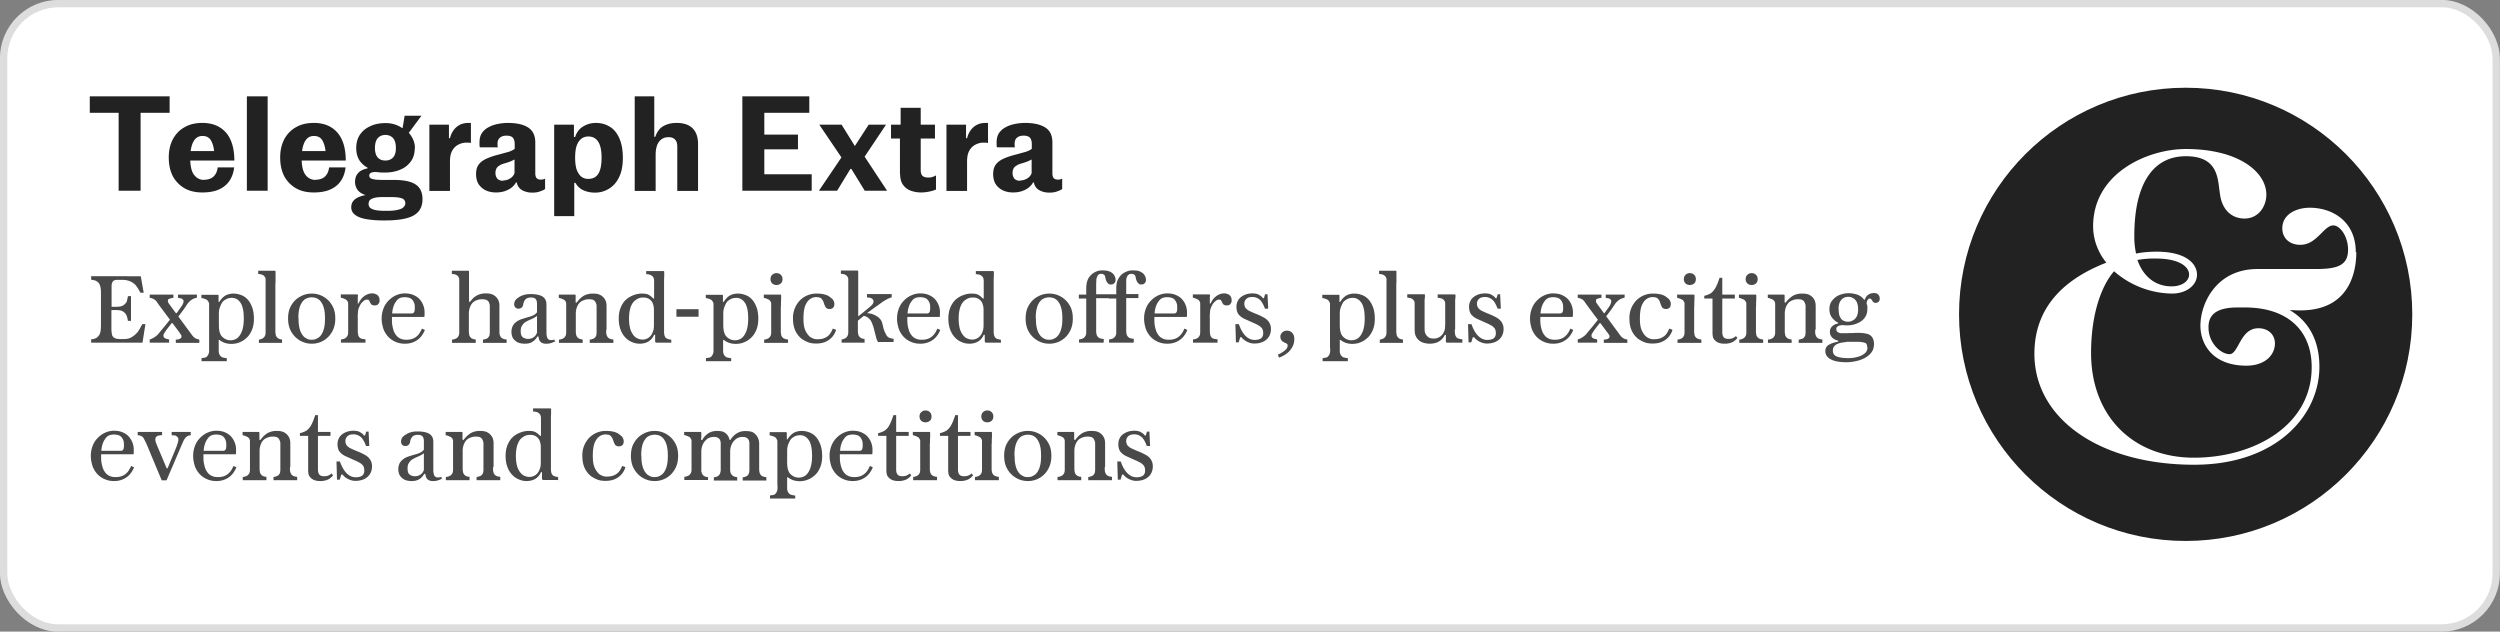 <svg xmlns="http://www.w3.org/2000/svg" id="Layer_2" data-name="Layer 2" viewBox="0 0 145.62 36.79"><rect x="0" y="0" width="145.62" height="36.79" fill="#808080" stroke="none"/><defs><clipPath id="clippath"><path fill="none" stroke-width="0" d="M114.11 5.11h26.4v26.4h-26.4z"/></clipPath><style>.cls-3,.cls-5{stroke-width:0}.cls-3{fill:#222}.cls-5{fill:#fff}</style></defs><g id="Layer_1-2" data-name="Layer 1"><rect width="145.19" height="36.37" x=".21" y=".21" class="cls-5" rx="3.19" ry="3.19"/><rect width="145.19" height="36.37" x=".21" y=".21" fill="none" stroke="#ddd" stroke-width=".43" rx="3.19" ry="3.19"/><path d="M8.19 6.57v4.54H6.91V6.57H5.23v-.96h4.65v.96H8.19zm3.68 3.9c.24 0 .43-.06.56-.18.14-.13.22-.3.25-.54h.96c-.04.33-.14.6-.3.82-.15.21-.36.37-.62.48-.26.11-.57.16-.94.16-.4 0-.75-.08-1.04-.25-.29-.17-.52-.41-.68-.71-.15-.3-.23-.66-.23-1.07s.08-.77.24-1.07c.16-.3.39-.54.68-.7.29-.17.64-.25 1.04-.25.59 0 1.04.19 1.37.56.32.37.49.91.49 1.63h-3.13V8.8h2.16l-.2.22c0-.33-.06-.59-.17-.8-.1-.2-.27-.3-.51-.3s-.42.11-.54.34c-.12.23-.18.55-.18.96 0 .43.07.76.22.96.15.2.35.3.6.3zm2.51.64v-5.5h1.21v5.5h-1.21zm3.98-.64c.24 0 .43-.06.56-.18.14-.13.22-.3.25-.54h.96c-.04.33-.14.6-.3.82-.15.21-.36.37-.62.48-.26.11-.57.16-.94.16-.4 0-.75-.08-1.04-.25-.29-.17-.52-.41-.68-.71-.15-.3-.23-.66-.23-1.07s.08-.77.24-1.07c.16-.3.39-.54.68-.7.29-.17.64-.25 1.04-.25.59 0 1.04.19 1.37.56.32.37.49.91.49 1.63h-3.13V8.8h2.16l-.2.22c0-.33-.06-.59-.17-.8-.1-.2-.27-.3-.51-.3s-.42.11-.54.34c-.12.23-.18.55-.18.96 0 .43.07.76.22.96.15.2.35.3.6.3zm4.92-3.01h.17l.12-.72h.98l-.8 1.08-.46-.36zm-1.14 4.01c-.4 0-.7-.04-.91-.13-.21-.08-.35-.19-.43-.32a.813.813 0 0 1-.12-.42c0-.17.04-.32.11-.43.08-.11.17-.2.28-.25.12-.06.23-.09.34-.11v-.17l1.06.22-.06.19c-.11 0-.21 0-.31-.01s-.18-.02-.25-.02c-.1 0-.19.02-.25.05-.06.03-.09.08-.09.17 0 .05.02.09.06.13.04.03.12.06.23.08.12.02.29.03.53.03h.62c.57 0 .99.09 1.25.26.27.17.41.46.41.86 0 .28-.07.51-.21.69-.14.18-.36.32-.68.41-.32.09-.75.14-1.28.14h-.13c-.38 0-.71-.03-.99-.08s-.49-.13-.64-.25a.519.519 0 0 1-.22-.44c0-.16.05-.29.14-.39.09-.1.21-.17.34-.22.14-.05.27-.09.4-.1s.91.12.91.12c-.15 0-.29.01-.41.04-.12.02-.21.07-.28.12-.06.06-.09.14-.09.24 0 .14.07.24.22.3.15.07.4.1.75.1h.12c.26 0 .46-.02.61-.06.15-.03.27-.08.33-.15.07-.07.11-.14.11-.23 0-.14-.07-.24-.21-.29-.14-.05-.34-.07-.62-.07h-.63zm.31-2.12c.18 0 .33-.06.44-.17.11-.12.17-.3.17-.56 0-.27-.06-.46-.17-.58-.11-.12-.26-.18-.44-.18s-.33.06-.44.18c-.11.12-.17.31-.17.58 0 .26.06.44.17.56.11.12.26.17.44.17zm1.71-.73c0 .3-.07.56-.22.77-.15.21-.35.38-.62.49-.26.11-.55.17-.88.17-.11 0-.22 0-.33-.02-.11-.02-.21-.04-.31-.07l-.14-.09c-.27-.08-.48-.23-.66-.44-.17-.22-.25-.49-.25-.8s.07-.57.22-.79c.15-.22.35-.38.62-.5.26-.12.55-.17.88-.17.23 0 .44.04.64.12.2.08.35.18.46.32l.18.06c.12.12.22.26.3.43.08.16.12.34.12.54zm.85 2.49V7.26h1.14v.79h.06c.07-.28.2-.49.38-.65.19-.16.42-.24.69-.24h.15v1.17s-.07-.02-.12-.02h-.17c-.15 0-.3.04-.45.12-.14.07-.26.19-.35.35-.09.16-.13.37-.13.63v1.71H25zm4.3-.6c.15 0 .28-.04.41-.12a.6.6 0 0 0 .25-.3v-.8s-.13.07-.23.11c-.1.04-.22.08-.36.12-.11.03-.21.07-.28.12-.08.04-.14.1-.18.17a.54.54 0 0 0-.06.27c0 .14.04.24.11.33.08.08.19.12.35.12zM29 8.58h-1.05s-.02-.08-.02-.14v-.15c0-.22.05-.4.14-.54.1-.14.23-.26.39-.34.16-.09.34-.15.54-.19.19-.04.39-.06.58-.06.52 0 .91.09 1.19.27.27.18.41.47.41.87v1.8c0 .13.03.22.08.28.05.05.13.08.22.08.06 0 .11 0 .15-.01.04-.01.08-.03.12-.04v.6c-.06.05-.16.09-.3.14-.13.05-.28.07-.45.07-.19 0-.37-.04-.52-.11a.628.628 0 0 1-.32-.3c-.01-.03-.03-.06-.04-.09 0-.03-.01-.06-.02-.09h-.05c-.04.09-.12.18-.22.27-.1.09-.23.16-.39.22s-.34.09-.55.09-.42-.04-.59-.12c-.17-.08-.31-.2-.42-.36-.1-.16-.15-.35-.15-.59s.05-.41.15-.55c.1-.14.25-.25.44-.34.19-.09.43-.17.7-.24.27-.07.47-.13.62-.17.15-.05.26-.11.34-.17v-.28c0-.17-.04-.29-.11-.37-.07-.08-.2-.12-.37-.12-.16 0-.29.04-.38.12-.09.07-.14.19-.14.35v.11c0 .03.01.06.02.1zm4.46 4.01h-1.18V7.26h1.15v.72h.07c.09-.28.25-.49.48-.62.23-.14.47-.2.74-.2.28 0 .55.07.78.21.24.14.42.35.56.65.14.3.22.69.22 1.17s-.08.87-.24 1.17a1.52 1.52 0 0 1-1.38.86 1.7 1.7 0 0 1-.69-.14c-.2-.1-.35-.24-.45-.43h-.07v1.95zm.04-3.41c0 .28.03.52.09.7.07.18.16.32.27.41.12.09.25.13.4.13.27 0 .47-.1.59-.3.13-.2.19-.52.19-.94s-.07-.74-.2-.93c-.13-.2-.32-.3-.57-.3-.24 0-.43.1-.57.31-.14.21-.2.51-.2.92zm3.47 1.93v-5.5h1.14v2.36h.06c.1-.3.26-.51.48-.63.22-.12.47-.18.75-.18.29 0 .53.05.72.15.18.1.32.24.41.43.09.18.13.41.13.67v2.71h-1.21V8.54c0-.18-.04-.32-.13-.41-.08-.09-.21-.14-.38-.14-.24 0-.42.09-.55.26-.13.17-.2.43-.2.77v2.1h-1.21zm9.51-3.27v.86h-1.96v1.45h2.76v.96h-4.04v-5.5h3.9v.96h-2.62v1.27h1.96zm3.89 3.27-.78-1.27h-.14l-.35-.54-1.38-2.04h1.3l.77 1.24h.14l.29.41 1.45 2.2h-1.3zm1.24-3.85-1.29 1.93-.42.05-1.14 1.87H47.7l1.48-2.19.41-.1 1.01-1.56h1.01zm2.85.81H51.9v-.81h2.56v.81zm-2.04 2.05V7.53l.04-.14V6.28h1.17v3.64c0 .15.04.26.11.33.08.06.18.09.32.09.08 0 .16 0 .24-.03.08-.02.15-.06.22-.09v.82c-.12.05-.25.09-.4.12-.14.03-.3.05-.47.05-.23 0-.43-.04-.62-.11a.946.946 0 0 1-.44-.35c-.11-.16-.16-.37-.16-.63zm2.71.99V7.26h1.14v.79h.06c.07-.28.2-.49.38-.65.19-.16.42-.24.69-.24h.15v1.17s-.07-.02-.12-.02h-.17c-.15 0-.3.04-.45.12-.14.07-.26.19-.35.35-.09.16-.13.37-.13.63v1.71h-1.21zm4.3-.6c.15 0 .28-.04.41-.12a.6.6 0 0 0 .25-.3v-.8s-.13.07-.23.11c-.1.04-.22.08-.36.12-.11.03-.21.07-.28.12-.08.04-.14.1-.18.17a.54.54 0 0 0-.06.27c0 .14.04.24.11.33.08.08.19.12.35.12zm-.31-1.93h-1.05s-.02-.08-.02-.14v-.15c0-.22.05-.4.14-.54.1-.14.23-.26.39-.34.16-.09.34-.15.54-.19.19-.04.39-.06.58-.06.52 0 .91.09 1.19.27.28.18.41.47.41.87v1.8c0 .13.03.22.08.28.05.05.13.08.22.08.06 0 .11 0 .15-.01.04-.01.08-.03.12-.04v.6c-.06.05-.16.09-.3.14-.13.05-.28.07-.45.07-.19 0-.37-.04-.52-.11a.628.628 0 0 1-.32-.3c-.01-.03-.03-.06-.04-.09 0-.03-.01-.06-.02-.09h-.05c-.04.09-.12.18-.22.27-.1.09-.23.16-.39.22s-.34.09-.55.09-.42-.04-.59-.12c-.17-.08-.31-.2-.42-.36-.1-.16-.15-.35-.15-.59s.05-.41.15-.55c.1-.14.25-.25.44-.34.19-.09.43-.17.7-.24.27-.07.47-.13.62-.17.15-.05.26-.11.34-.17v-.28c0-.17-.04-.29-.11-.37-.07-.08-.2-.12-.37-.12-.16 0-.29.04-.38.12-.09.07-.14.19-.14.35v.11c0 .03.01.06.02.1z" class="cls-3"/><path fill="#494949" stroke-width="0" d="m8.47 18.88-.17 1.08H5.31v-.2s.08 0 .12-.01c.04 0 .07-.02.09-.03a.36.36 0 0 0 .15-.08.87.87 0 0 0 .12-.14c.03-.07.06-.15.07-.23.01-.08.02-.21.02-.38v-1.73c0-.17 0-.3-.02-.38a.615.615 0 0 0-.07-.23.333.333 0 0 0-.12-.14.53.53 0 0 0-.15-.08c-.03 0-.06-.01-.09-.02-.03 0-.07-.01-.12-.02v-.2H8.2l.17.96h-.19l-.13-.23c-.04-.06-.08-.12-.12-.17a.463.463 0 0 0-.16-.15.565.565 0 0 0-.14-.09c-.06-.03-.14-.06-.23-.08-.08-.02-.18-.03-.29-.03h-.27c-.05 0-.1 0-.15.02a.2.2 0 0 0-.12.08c-.02.03-.04.06-.05.09 0 .03-.01.06-.02.11v1.27h.25c.13 0 .23-.01.31-.03.08-.03.15-.06.2-.12.08-.07.13-.14.14-.22.02-.08.04-.16.05-.25h.18v1.44h-.18c-.01-.09-.03-.18-.06-.26a.46.46 0 0 0-.15-.23.49.49 0 0 0-.2-.11c-.08-.02-.18-.03-.3-.03h-.25v1.04c0 .09 0 .17.01.24s.02.13.03.18c.02.05.04.09.08.12.04.04.1.07.17.09.08.01.17.02.27.02h.1c.14 0 .25-.01.33-.03.09-.03.16-.06.22-.1.06-.04.12-.08.17-.13.08-.07.15-.14.19-.21.05-.07.09-.14.12-.2.04-.07.07-.13.11-.2h.18zm1.98.48L9.36 17.9c-.08-.11-.15-.2-.2-.28a.527.527 0 0 0-.28-.23c-.05-.02-.1-.04-.16-.04v-.19h1.38v.19s-.08 0-.11.02c-.03 0-.06 0-.09.02-.03.01-.06.03-.09.04-.02.01-.03.04-.03.09s0 .08.03.12c.02.03.05.08.09.13l1.05 1.43c.08.11.16.21.22.3.06.08.12.14.17.18.03.02.07.04.12.06.06.02.11.03.15.04v.19h-1.37v-.19s.08 0 .11-.01c.03 0 .06-.01.09-.02s.06-.03.09-.05c.03-.03.04-.06.04-.09 0-.04 0-.08-.03-.11-.02-.03-.05-.08-.09-.13zm-.52-.8.2.26H10l-.28.36c-.08.11-.13.19-.16.24-.03.05-.04.09-.04.13s.01.07.03.1c.03.03.05.05.08.06.04.01.07.03.1.04.03 0 .07.01.12.02v.19H8.72v-.19c.05-.01.1-.03.14-.05.04-.02.08-.04.11-.06.11-.07.2-.14.27-.23s.17-.21.29-.35l.42-.52zm.44-.09-.2-.23h.12l.2-.28c.08-.11.13-.19.16-.25s.04-.11.04-.15c0-.05 0-.08-.03-.1-.01-.02-.04-.04-.07-.06-.03-.01-.06-.03-.09-.03s-.08-.01-.13-.02v-.19h1.1v.18c-.05.01-.1.03-.15.04a.862.862 0 0 0-.3.2c-.05.05-.1.11-.15.19-.05.07-.11.17-.19.28l-.31.41zm3.83.09c0-.3-.03-.54-.09-.71a.79.79 0 0 0-.25-.38.55.55 0 0 0-.35-.12c-.11 0-.2.02-.28.05-.07.03-.15.08-.22.14-.06.05-.11.14-.17.28-.06.13-.09.27-.09.44v.64c0 .17.01.31.04.42.03.11.07.2.13.27.07.07.14.13.23.17.09.04.18.06.27.06.17 0 .31-.05.43-.15.11-.1.2-.25.26-.43.06-.19.09-.41.09-.66zm-2.02 1.72v-2.52c0-.07 0-.11-.02-.14-.01-.03-.03-.06-.05-.09a.234.234 0 0 0-.07-.07.975.975 0 0 0-.14-.06c-.05-.02-.11-.03-.17-.04v-.19h.96s.04.01.04.04v.38h.04c.1-.16.21-.28.35-.37.14-.08.3-.12.49-.12.14 0 .28.03.42.08.14.05.27.13.38.25.11.11.2.27.27.45s.11.41.11.69c0 .25-.04.47-.12.66-.08.18-.18.34-.31.45a1.257 1.257 0 0 1-.9.35c-.13 0-.25-.02-.37-.06-.12-.04-.22-.1-.31-.17h-.04v.65s0 .09.02.13c.01.06.04.1.07.14s.07.07.13.1c.02 0 .06.01.1.02.04.01.09.02.15.02v.18h-1.47v-.18s.08-.01.12-.02c.05 0 .08-.01.11-.02.06-.03.1-.06.12-.1a.458.458 0 0 0 .09-.27v-.16zm3.86-3.78v2.86s.01.09.02.13c.01.06.03.1.06.14a.4.4 0 0 0 .12.1c.02 0 .05.02.08.03.04 0 .07.01.11.02v.19h-1.35v-.19s.07 0 .1-.02c.03-.01.06-.02.08-.03.06-.03.1-.06.13-.1.03-.04.05-.08.07-.14 0-.04.01-.08.01-.13v-3.02c0-.06 0-.11-.01-.14-.01-.03-.03-.06-.05-.09a.234.234 0 0 0-.07-.07c-.04-.03-.08-.04-.13-.06a.88.88 0 0 0-.17-.02v-.19h.97s.04.01.04.04v.68zm.74 2.05c0-.3.06-.56.19-.77.13-.22.3-.39.51-.5.21-.12.44-.18.68-.18a1.357 1.357 0 0 1 1.18.68c.13.21.19.47.19.77s-.06.56-.19.78a1.33 1.33 0 0 1-1.18.69c-.25 0-.47-.06-.68-.18-.21-.12-.38-.29-.51-.51-.13-.22-.19-.48-.19-.78zm.61 0c0 .19.01.36.04.5s.07.27.13.37c.06.1.12.18.2.24.06.04.12.07.18.1a.78.78 0 0 0 .43 0c.07-.03.13-.06.19-.1.08-.06.15-.14.2-.24.06-.1.1-.23.13-.37.03-.15.04-.32.04-.5s-.01-.36-.04-.5-.07-.27-.13-.37a.677.677 0 0 0-.2-.24c-.06-.04-.12-.08-.19-.09a.761.761 0 0 0-.62.09.8.8 0 0 0-.2.24c-.06.1-.1.22-.13.37-.03.14-.04.31-.04.5zm3.48-.85c.06-.12.11-.21.16-.27.05-.07.11-.12.17-.17.05-.04.12-.08.19-.11.08-.04.18-.06.28-.06.06 0 .12 0 .18.03.06.02.12.05.16.09a.398.398 0 0 1 .1.28c0 .05 0 .1-.03.15-.02.04-.05.08-.09.11-.04.03-.1.04-.17.04-.08 0-.15-.02-.19-.06a.545.545 0 0 1-.1-.17c-.01-.03-.03-.05-.04-.07-.01-.02-.03-.03-.06-.03-.02 0-.04-.01-.07-.01-.06 0-.12.03-.2.1a.67.67 0 0 0-.2.26c-.06.11-.1.23-.11.35 0 .03 0 .08-.01.16s0 .16 0 .23v.8s.01.09.02.13c.01.06.03.11.06.15.03.04.06.07.12.09.03.01.07.02.12.03.05 0 .09.01.13.02v.19h-1.43v-.19s.08 0 .12-.02c.04-.01.07-.02.09-.03.06-.03.1-.06.13-.1.03-.04.05-.08.07-.14 0-.04.01-.08.01-.13v-1.6c0-.06 0-.11-.01-.14-.01-.03-.03-.06-.05-.09a.234.234 0 0 0-.07-.07c-.04-.02-.08-.04-.13-.06a.845.845 0 0 0-.17-.05v-.19h.96s.02 0 .03.01c0 0 .01.02.01.03 0 .04 0 .08-.01.12v.37h.06zm3.89 1.49c-.06.16-.14.3-.25.43-.11.13-.24.22-.39.29-.15.07-.33.11-.53.11a1.328 1.328 0 0 1-.89-.32c-.16-.14-.28-.32-.36-.52-.07-.21-.11-.42-.11-.63s.04-.41.11-.59.17-.33.3-.46c.13-.13.27-.23.43-.3.16-.07.33-.11.5-.11.21 0 .38.03.53.1.15.07.27.15.36.26a1.145 1.145 0 0 1 .27.69v.18c0 .06 0 .11-.02.14H22.7v-.2h1.27c.06 0 .11-.02.14-.06.03-.04.05-.12.05-.23 0-.13 0-.23-.03-.3a.564.564 0 0 0-.11-.2.36.36 0 0 0-.18-.12.892.892 0 0 0-.49-.01c-.07.02-.14.06-.2.12-.04.04-.09.11-.14.19-.05.08-.09.19-.13.34-.03.14-.05.33-.05.57 0 .13 0 .25.02.38.02.12.05.24.09.35.04.11.1.2.17.28.06.07.14.12.23.16.09.04.2.06.33.06.18 0 .32-.03.44-.09a.85.85 0 0 0 .29-.24c.07-.1.13-.21.18-.32l.17.08zm4.33.01v.16s0 .09.02.13c.01.06.03.1.06.14.03.04.07.07.13.1.02 0 .05.02.09.03.04 0 .08.01.12.02v.19h-1.38v-.19s.07 0 .11-.02c.04-.01.07-.02.1-.03.06-.03.09-.06.12-.1.03-.04.05-.08.06-.14 0-.04.01-.08.01-.13v-1.48c0-.07 0-.14-.03-.2a.26.26 0 0 0-.09-.16.309.309 0 0 0-.14-.07.92.92 0 0 0-.19-.02c-.12 0-.23.02-.34.07-.11.04-.2.11-.27.21-.05.07-.09.16-.12.26s-.04.2-.04.3v1.09s.01.09.02.13c.01.06.03.1.06.14a.4.4 0 0 0 .12.1c.02 0 .05.02.09.03.04 0 .07.01.11.02v.19h-1.38v-.19s.08 0 .12-.02c.04-.01.07-.02.09-.03.06-.03.1-.06.13-.1.03-.04.05-.08.07-.14 0-.04.01-.08.01-.13v-3.02c0-.06 0-.11-.01-.14-.01-.03-.03-.06-.05-.09a.234.234 0 0 0-.07-.07c-.04-.03-.08-.04-.13-.06a.88.88 0 0 0-.17-.02v-.19h.96s.04.01.04.04v1.77h.06c.04-.06.09-.11.14-.17.05-.06.11-.11.18-.15.08-.06.18-.1.28-.13.1-.03.21-.04.33-.04.1 0 .2.01.28.03a.677.677 0 0 1 .43.35c.05.1.07.22.07.35v1.37zm3.26.68s-.09.04-.19.08-.21.06-.32.06c-.08 0-.15 0-.19-.02a.334.334 0 0 1-.12-.05.361.361 0 0 1-.11-.13c-.03-.06-.04-.13-.06-.22h-.06s-.06.11-.12.17c-.06.07-.14.13-.24.18-.1.05-.23.07-.38.07s-.3-.03-.41-.08a.78.78 0 0 1-.27-.24.816.816 0 0 1-.04-.65c.03-.09.09-.17.16-.24.1-.09.2-.15.3-.19s.24-.08.4-.13c.12-.03.21-.06.29-.09a.72.72 0 0 0 .18-.1.57.57 0 0 0 .11-.11v-.49c0-.13-.03-.23-.08-.28-.05-.06-.14-.09-.26-.09-.06 0-.11 0-.17.02a.31.31 0 0 0-.13.06c-.03.02-.06.06-.09.11-.03.04-.05.11-.07.19-.01.09-.04.16-.09.2-.04.04-.1.07-.19.07-.07 0-.13-.02-.18-.07a.249.249 0 0 1-.07-.19c0-.05.01-.1.03-.15.02-.06.05-.1.09-.14.05-.05.11-.09.19-.14.08-.05.18-.09.29-.12.11-.03.24-.04.37-.04.19 0 .35.02.49.06.14.04.24.1.31.19.07.08.11.2.11.35v1.53c0 .15 0 .25.02.31.01.06.02.1.04.13s.04.06.08.08c.03.02.07.03.12.03.03 0 .07 0 .11-.01.04 0 .07-.02.09-.03l.05.17zm-1.07-1.48s-.08.06-.15.1c-.07.04-.15.08-.25.12-.09.04-.17.08-.24.12-.07.04-.12.08-.16.13-.04.05-.08.1-.11.17-.03.06-.04.15-.04.25 0 .18.04.3.13.36s.19.09.29.09c.08 0 .16-.01.23-.04a.64.64 0 0 0 .19-.13c.05-.06.09-.13.11-.2v-.95zm4.03.8v.16s0 .09.02.13c.01.06.04.1.06.14.03.04.07.07.13.1.02 0 .05.02.09.03.04 0 .08.01.12.02v.19h-1.38v-.19s.07 0 .11-.02c.04-.01.07-.02.1-.03.06-.03.09-.06.12-.1.03-.04.05-.08.06-.14 0-.04.01-.08.01-.13v-1.48c0-.07 0-.14-.03-.2a.417.417 0 0 0-.09-.16c-.04-.03-.08-.06-.13-.07a.92.92 0 0 0-.19-.02c-.12 0-.23.02-.34.07-.11.04-.2.11-.27.21-.05.07-.09.16-.12.26s-.04.2-.04.3v1.09s.01.09.02.13c.01.06.03.1.06.14a.4.4 0 0 0 .12.1c.02 0 .05.02.09.03.04 0 .07.01.11.02v.19h-1.38v-.19s.08 0 .12-.02c.04-.01.07-.02.09-.03.06-.03.1-.06.13-.1.03-.04.05-.08.07-.14 0-.04.01-.08.01-.13v-1.6c0-.06 0-.11-.01-.14a.276.276 0 0 0-.12-.16c-.04-.02-.08-.04-.13-.06a.845.845 0 0 0-.17-.05v-.19h.94s.04.01.04.04v.42h.07c.04-.07.1-.13.15-.19.06-.06.12-.11.19-.16.08-.06.18-.1.28-.13.1-.03.21-.04.33-.04.1 0 .2.01.28.03a.677.677 0 0 1 .43.35c.05.1.07.22.07.35v1.37zm3.76.76h-.83s-.06-.01-.07-.03c0-.02-.01-.04-.01-.06v-.37h-.06a.81.81 0 0 1-.31.38c-.14.09-.32.14-.53.14s-.41-.06-.6-.17c-.18-.11-.34-.28-.45-.5-.11-.22-.17-.48-.17-.79 0-.25.04-.47.12-.66.08-.18.18-.34.31-.45.13-.12.28-.2.44-.26.16-.06.32-.09.48-.09.2 0 .34.03.44.1.1.07.17.13.22.19h.05v-1c0-.04 0-.08-.01-.11 0-.04 0-.06-.02-.08 0-.03-.02-.06-.05-.09-.03-.03-.05-.05-.08-.07a.502.502 0 0 0-.13-.05.88.88 0 0 0-.17-.02v-.18h1.01s.04.01.04.04v.18c0 .07 0 .15-.01.24v3.13s.01.09.02.13c.01.06.03.1.06.14.03.04.07.07.13.09l.09.03c.04 0 .08.01.12.02v.19zm-.98-1.01v-.89c0-.11-.01-.21-.04-.3a.546.546 0 0 0-.33-.39.699.699 0 0 0-.27-.04.66.66 0 0 0-.4.13c-.13.08-.23.21-.3.39-.07.18-.11.42-.11.71s.04.55.12.73c.08.18.18.3.29.38.12.07.25.11.38.11s.25-.04.35-.11c.1-.07.18-.17.23-.3.06-.13.08-.26.08-.42zm2.6-.5H39.4v-.44h1.29v.44zm2.89.11c0-.3-.03-.54-.09-.71a.79.79 0 0 0-.25-.38.55.55 0 0 0-.35-.12c-.11 0-.2.02-.28.05-.07.03-.15.08-.22.14-.06.05-.11.14-.17.28-.06.13-.09.27-.09.44v.64c0 .17.01.31.04.42.03.11.07.2.13.27.07.07.14.13.23.17.09.04.18.06.27.06.17 0 .31-.05.43-.15.11-.1.2-.25.26-.43.06-.19.09-.41.09-.66zm-2.02 1.72v-2.52c0-.07 0-.11-.02-.14-.01-.03-.03-.06-.05-.09a.234.234 0 0 0-.07-.07.975.975 0 0 0-.14-.06c-.05-.02-.11-.03-.17-.04v-.19h.96s.04.01.04.04v.38h.04c.1-.16.21-.28.35-.37.14-.08.3-.12.49-.12.14 0 .28.03.42.08.14.05.27.13.38.25.11.11.2.27.27.45s.11.41.11.69c0 .25-.04.47-.12.66-.08.18-.18.34-.31.45a1.257 1.257 0 0 1-.9.35c-.13 0-.25-.02-.37-.06-.12-.04-.22-.1-.31-.17h-.04v.65s0 .09.02.13c.01.06.04.1.07.14.03.04.07.07.13.1.02 0 .06.01.1.02.04.01.09.02.15.02v.18h-1.47v-.18s.08-.01.12-.02c.05 0 .08-.01.11-.02.06-.03.1-.06.12-.1a.458.458 0 0 0 .09-.27v-.16zm3.67-3.68c-.1 0-.19-.03-.25-.09-.07-.07-.1-.15-.1-.25s.03-.19.1-.25c.07-.07.15-.1.25-.1s.19.03.25.1c.07.06.1.15.1.25s-.03.19-.1.25-.15.09-.25.09zm.25 1.24v1.52s.01.09.02.13c.01.06.03.1.06.14.03.04.07.07.13.1.02 0 .05.02.09.03.04 0 .08.01.12.02v.19h-1.39v-.19s.07 0 .11-.02c.04-.01.07-.02.09-.03.06-.03.1-.06.13-.1.03-.04.05-.08.07-.14 0-.04.01-.08.01-.13V17.7c0-.04 0-.06-.01-.08-.01-.03-.03-.06-.05-.09a.234.234 0 0 0-.07-.07c-.04-.02-.08-.04-.13-.06-.05-.02-.1-.04-.17-.05v-.19h.97s.04.01.04.04v.17c0 .06 0 .13-.01.2v.25zm2.11-.54c-.07 0-.14.01-.22.03-.08.02-.14.06-.2.1-.12.09-.21.23-.28.41-.06.18-.09.42-.09.7 0 .19.01.35.04.49a1.114 1.114 0 0 0 .34.59c.06.04.12.07.19.1s.15.04.23.04c.2 0 .35-.03.47-.09s.22-.14.28-.23c.07-.1.12-.2.16-.3l.19.07a1.077 1.077 0 0 1-.62.7c-.15.07-.34.1-.55.1-.16 0-.31-.02-.45-.07-.13-.05-.26-.12-.38-.2-.16-.13-.29-.29-.38-.49-.09-.2-.13-.44-.13-.7a1.465 1.465 0 0 1 .41-1.06 1.351 1.351 0 0 1 .97-.39c.19 0 .34.02.45.05.12.03.21.07.28.12.07.05.13.1.18.14.04.05.08.1.09.15.02.05.03.1.03.14 0 .11-.03.19-.08.23-.05.04-.11.07-.19.07-.1 0-.18-.03-.23-.09a1.17 1.17 0 0 1-.11-.25.618.618 0 0 0-.15-.27c-.06-.06-.15-.08-.29-.08zm2.77 2.47v.19h-1.34v-.19s.07 0 .1-.02c.03-.01.06-.02.08-.03.06-.03.1-.06.13-.1.03-.04.05-.08.07-.14 0-.04.01-.08.01-.13v-3.02c0-.06 0-.11-.01-.14-.01-.03-.03-.06-.05-.09a.234.234 0 0 0-.07-.07c-.04-.03-.08-.04-.13-.06a.88.88 0 0 0-.17-.02v-.19h.97s.04.01.04.04v2.63l.54-.44c.1-.08.19-.16.25-.22.07-.07.1-.14.1-.21 0-.05-.01-.09-.04-.12a.55.55 0 0 0-.09-.07c-.03-.01-.06-.03-.11-.03s-.09-.01-.14-.02v-.19h1.44v.19c-.06.02-.12.04-.17.06-.05.02-.12.06-.19.1-.06.03-.11.06-.15.09-.05.03-.11.08-.18.13-.07.05-.15.11-.27.19l-.48.35c.21.01.4.07.57.18.17.1.28.24.32.41.03.11.05.2.07.29.03.08.05.16.08.22l.09.18c.04.06.08.11.14.14.06.03.15.06.28.07v.19h-.91l-.07-.14c-.02-.06-.04-.14-.07-.25-.03-.11-.06-.25-.11-.43-.03-.11-.07-.21-.11-.31-.04-.1-.1-.18-.18-.25a.529.529 0 0 0-.29-.14l-.34.28v.65s.01.09.02.13c.01.06.03.1.06.14a.4.4 0 0 0 .12.1c.02 0 .05.02.08.03.04 0 .07.01.11.02zm4.42-.58c-.06.16-.14.3-.25.43-.11.13-.24.22-.39.29s-.33.11-.53.11a1.328 1.328 0 0 1-.89-.32c-.16-.14-.28-.32-.36-.52-.07-.21-.11-.42-.11-.63s.04-.41.11-.59.17-.33.3-.46c.13-.13.27-.23.43-.3.16-.07.33-.11.5-.11.21 0 .38.03.53.1.15.07.27.15.36.26a1.145 1.145 0 0 1 .27.69v.18c0 .06 0 .11-.02.14h-2.01v-.2h1.27c.06 0 .11-.02.14-.06.03-.04.05-.12.05-.23 0-.13 0-.23-.03-.3a.564.564 0 0 0-.11-.2.36.36 0 0 0-.18-.12.892.892 0 0 0-.49-.01c-.07.02-.14.06-.2.12-.04.04-.09.11-.14.19-.05.08-.09.19-.13.34-.03.14-.05.33-.05.57 0 .13 0 .25.02.38.02.12.05.24.09.35.04.11.1.2.17.28.06.07.14.12.23.16.09.04.2.06.33.06.18 0 .32-.03.44-.09s.21-.14.29-.24.13-.21.18-.32l.17.08zm3.49.77h-.83s-.06-.01-.07-.03c0-.02-.01-.04-.01-.06v-.37h-.06a.81.81 0 0 1-.31.38c-.14.09-.32.14-.53.14s-.41-.06-.6-.17c-.18-.11-.34-.28-.45-.5-.11-.22-.17-.48-.17-.79 0-.25.04-.47.12-.66.08-.18.18-.34.31-.45.13-.12.28-.2.44-.26.16-.06.32-.09.48-.09.2 0 .34.03.44.1.1.07.17.13.22.19h.05v-1c0-.04 0-.08-.01-.11 0-.04 0-.06-.02-.08 0-.03-.02-.06-.05-.09-.03-.03-.05-.05-.08-.07a.502.502 0 0 0-.13-.05.88.88 0 0 0-.17-.02v-.18h1.01s.04.01.04.04v.18c0 .07 0 .15-.01.24v3.13s.01.09.02.13c.01.06.04.1.06.14.03.04.07.07.13.09l.09.03c.04 0 .08.01.12.02v.19zm-.98-1.01v-.89c0-.11-.01-.21-.04-.3a.546.546 0 0 0-.33-.39.699.699 0 0 0-.27-.04.66.66 0 0 0-.4.13c-.13.08-.23.21-.3.39-.07.18-.11.42-.11.71s.04.55.12.73c.08.18.18.3.29.38.12.07.25.11.38.11s.25-.04.35-.11c.1-.07.18-.17.23-.3.06-.13.08-.26.08-.42zm2.45-.4c0-.3.06-.56.19-.77.13-.22.3-.39.51-.5.21-.12.44-.18.68-.18a1.357 1.357 0 0 1 1.18.68c.13.21.19.47.19.77s-.06.56-.19.78a1.33 1.33 0 0 1-1.18.69c-.25 0-.47-.06-.68-.18-.21-.12-.38-.29-.51-.51-.13-.22-.19-.48-.19-.78zm.6 0c0 .19.01.36.04.5s.07.27.13.37c.06.1.12.18.2.24.06.04.12.07.18.1a.78.78 0 0 0 .43 0c.07-.03.13-.06.19-.1.08-.06.15-.14.2-.24.06-.1.1-.23.13-.37.03-.15.04-.32.04-.5s-.01-.36-.04-.5-.07-.27-.13-.37a.677.677 0 0 0-.2-.24c-.06-.04-.12-.08-.19-.09a.761.761 0 0 0-.62.09.8.8 0 0 0-.2.24c-.06.1-.1.22-.13.37-.03.14-.04.31-.04.5zm5.68 1.41H64.6v-.19s.08 0 .12-.02c.04-.01.07-.02.09-.03.06-.03.1-.06.13-.1.03-.04.05-.08.07-.14 0-.04.01-.08.01-.13v-1.96h-.43v-.23h.43v-.31c0-.16.01-.3.04-.41a.91.91 0 0 1 .13-.28c.05-.08.11-.14.17-.19a.88.88 0 0 1 .28-.16c.1-.04.21-.06.34-.06.14 0 .25.01.32.03.07.02.13.04.19.08.08.05.15.11.19.19.04.07.07.15.07.24s-.02.15-.07.2a.24.24 0 0 1-.19.08c-.06 0-.11 0-.14-.03a.382.382 0 0 1-.09-.09c-.02-.03-.04-.06-.06-.11-.01-.04-.03-.08-.04-.13a.2.2 0 0 0-.02-.09.16.16 0 0 0-.03-.08c-.01-.02-.04-.04-.07-.06-.03-.02-.06-.03-.12-.03s-.11.01-.15.03a.29.29 0 0 0-.11.11c-.03.06-.05.13-.06.2v.84h.71v.23h-.71v1.93c0 .07.01.12.02.16.01.06.03.1.06.14a.4.4 0 0 0 .12.1c.02 0 .06.02.11.03.05 0 .09.01.13.02v.19zm-1.75 0h-1.42v-.19s.08 0 .12-.02c.04-.01.07-.02.09-.03.06-.03.1-.06.13-.1.03-.04.05-.08.07-.14 0-.04.01-.08.01-.13v-1.96h-.43v-.23h.43v-.31c0-.16.01-.3.04-.41.03-.11.07-.21.12-.28a.958.958 0 0 1 .44-.35c.09-.04.2-.06.33-.06.14 0 .24.01.32.03.08.02.14.04.2.08.08.05.15.11.19.19.04.07.07.15.07.24s-.02.15-.07.2a.24.24 0 0 1-.19.08c-.06 0-.11 0-.14-.03a.382.382 0 0 1-.09-.09c-.02-.03-.04-.06-.06-.11-.01-.04-.03-.08-.04-.13a.2.2 0 0 0-.02-.09.16.16 0 0 0-.03-.08c-.01-.02-.04-.04-.07-.06-.03-.02-.06-.03-.12-.03s-.11.01-.14.03c-.03.02-.06.05-.08.09-.03.06-.06.13-.07.22 0 .08-.01.18-.01.3v.55h1.27v.23h-1.27v1.93c0 .07.01.12.02.16.01.06.03.1.06.14a.4.4 0 0 0 .12.1c.02 0 .06.02.11.03.05 0 .09.01.13.02v.19zm4.9-.77c-.06.16-.14.3-.25.43-.11.13-.24.22-.39.29s-.33.11-.53.11a1.328 1.328 0 0 1-.89-.32c-.16-.14-.28-.32-.36-.52-.07-.21-.11-.42-.11-.63s.04-.41.11-.59.17-.33.3-.46c.13-.13.27-.23.43-.3.16-.07.33-.11.5-.11.21 0 .38.03.53.1.15.07.27.15.36.26a1.145 1.145 0 0 1 .27.69v.18c0 .06 0 .11-.02.14h-2.01v-.2h1.27c.06 0 .11-.02.14-.06.03-.04.05-.12.05-.23 0-.13 0-.23-.03-.3a.564.564 0 0 0-.11-.2.36.36 0 0 0-.18-.12.892.892 0 0 0-.49-.01c-.07.02-.14.06-.2.12-.04.04-.09.11-.14.19-.05.08-.09.19-.13.34-.03.14-.05.33-.05.57 0 .13 0 .25.02.38.02.12.05.24.09.35.04.11.1.2.17.28.06.07.14.12.23.16.09.04.2.06.33.06.18 0 .32-.03.44-.09s.21-.14.29-.24.13-.21.18-.32l.17.08zm1.33-1.49c.06-.12.11-.21.16-.27.05-.07.11-.12.17-.17.05-.04.12-.08.19-.11.08-.04.18-.06.28-.06.06 0 .12 0 .18.03.06.02.12.05.16.09a.398.398 0 0 1 .1.28c0 .05 0 .1-.03.15-.02.04-.05.08-.09.11-.04.03-.1.04-.17.04-.08 0-.15-.02-.19-.06a.545.545 0 0 1-.1-.17c-.01-.03-.03-.05-.04-.07-.01-.02-.03-.03-.06-.03-.02 0-.04-.01-.07-.01-.06 0-.12.03-.2.1a.67.67 0 0 0-.2.26c-.06.11-.1.23-.11.35 0 .03 0 .08-.01.16s0 .16 0 .23v.8s.01.09.02.13c.01.06.03.11.06.15.03.04.06.07.12.09.03.01.07.02.12.03.05 0 .09.01.13.02v.19h-1.43v-.19s.08 0 .12-.02c.04-.01.07-.02.09-.03.06-.03.1-.06.13-.1.03-.04.05-.08.07-.14 0-.04.01-.08.01-.13v-1.6c0-.06 0-.11-.01-.14-.01-.03-.03-.06-.05-.09a.234.234 0 0 0-.07-.07c-.04-.02-.08-.04-.13-.06a.845.845 0 0 0-.17-.05v-.19h.96s.02 0 .03.01c0 0 .01.02.01.03 0 .04 0 .08-.01.12v.37h.06zm3.53 1.45c0 .2-.05.36-.14.49-.09.13-.21.22-.35.28-.14.06-.3.09-.48.09-.15 0-.29-.04-.43-.11a.936.936 0 0 1-.32-.26h-.07l-.09.3h-.16l-.03-1.06h.2c.06.17.13.33.22.47.09.14.19.25.31.33.12.08.25.12.39.12.15 0 .28-.03.37-.09.09-.07.13-.17.13-.3 0-.11-.02-.21-.07-.28a.648.648 0 0 0-.23-.19c-.1-.06-.24-.12-.4-.19-.15-.07-.29-.13-.42-.19a.99.99 0 0 1-.32-.25c-.08-.11-.12-.26-.12-.45 0-.14.04-.27.11-.39.07-.11.18-.2.32-.27s.31-.11.5-.11c.17 0 .31.03.41.1.1.06.17.12.2.18h.06l.07-.23h.14l.04.84h-.19c-.04-.12-.09-.22-.14-.31a.76.76 0 0 0-.17-.22.724.724 0 0 0-.19-.11.605.605 0 0 0-.24-.04c-.14 0-.26.03-.34.11-.08.07-.12.16-.12.28 0 .09.02.16.06.23.04.06.1.11.19.17.1.05.23.11.4.18.16.06.31.13.44.2.14.07.25.16.33.27a.7.7 0 0 1 .13.42zm1.36.59c0 .18-.04.34-.12.48-.08.14-.18.27-.32.37-.13.1-.28.18-.45.24l-.07-.17c.13-.06.24-.12.32-.18.08-.06.15-.11.19-.17.04-.06.06-.11.06-.17 0-.04 0-.07-.02-.09-.01-.02-.04-.04-.08-.06-.06-.02-.11-.05-.16-.08a.345.345 0 0 1-.12-.12.38.38 0 0 1-.04-.19c0-.07.02-.13.06-.18.04-.05.08-.09.14-.12.06-.03.12-.04.18-.04.12 0 .22.04.3.12.08.08.13.19.13.34zm4.1-1.18c0-.3-.03-.54-.09-.71a.79.79 0 0 0-.25-.38.55.55 0 0 0-.35-.12c-.11 0-.2.02-.28.05-.07.03-.15.08-.22.14-.06.05-.11.14-.17.28-.06.13-.09.27-.09.44v.64c0 .17.01.31.04.42.03.11.07.2.13.27.07.07.14.13.23.17.09.04.18.06.27.06.17 0 .31-.05.43-.15.11-.1.2-.25.26-.43.06-.19.09-.41.09-.66zm-2.02 1.72v-2.52c0-.07 0-.11-.02-.14-.01-.03-.03-.06-.05-.09a.234.234 0 0 0-.07-.07.975.975 0 0 0-.14-.06c-.05-.02-.11-.03-.17-.04v-.19h.96s.04.01.04.04v.38h.04c.1-.16.21-.28.35-.37.14-.08.3-.12.49-.12.14 0 .28.03.42.08.14.05.27.13.38.25.11.11.2.27.27.45s.11.41.11.69c0 .25-.04.47-.12.66-.08.18-.18.34-.31.45a1.3 1.3 0 0 1-.43.27c-.15.06-.31.08-.46.08-.13 0-.25-.02-.37-.06-.12-.04-.22-.1-.31-.17h-.04v.65s0 .09.02.13c.01.06.04.1.07.14.03.04.07.07.13.1.02 0 .06.01.1.02.04.01.09.02.15.02v.18h-1.47v-.18s.08-.01.12-.02c.05 0 .08-.01.11-.02.06-.03.1-.06.12-.1a.458.458 0 0 0 .09-.27v-.16zm3.86-3.78v2.86s.01.09.02.13c.01.06.03.1.06.14a.4.4 0 0 0 .12.1c.02 0 .05.02.08.03.04 0 .07.01.11.02v.19h-1.35v-.19s.07 0 .1-.02c.03-.01.06-.02.08-.03.06-.03.1-.06.13-.1.03-.04.05-.08.07-.14 0-.04.01-.08.01-.13v-3.02c0-.06 0-.11-.01-.14-.01-.03-.03-.06-.05-.09a.234.234 0 0 0-.07-.07c-.04-.03-.08-.04-.13-.06a.88.88 0 0 0-.17-.02v-.19h.97s.04.01.04.04v.68zm3.41 2.7v.16s.01.09.02.13c.01.06.04.1.06.14.03.04.07.07.13.09.03.01.07.02.11.03.04 0 .08.01.12.02v.19h-.91s-.05-.02-.05-.06v-.39h-.06c-.05.09-.09.16-.14.21-.04.05-.09.09-.14.13a.83.83 0 0 1-.25.12c-.1.03-.21.05-.34.05s-.26-.02-.39-.06a.667.667 0 0 1-.33-.22.654.654 0 0 1-.13-.23c-.03-.09-.04-.21-.04-.37v-1.42c0-.06 0-.11-.01-.14-.01-.03-.03-.06-.05-.09a.234.234 0 0 0-.07-.07.31.31 0 0 0-.13-.06c-.05-.01-.11-.02-.17-.03v-.19h.99s.04.01.04.04c0 .08 0 .17-.02.27v1.64c0 .1 0 .19.02.27.02.07.06.14.11.2.06.06.11.1.18.13a.78.78 0 0 0 .43 0c.07-.03.14-.06.2-.11s.12-.12.16-.2a.66.66 0 0 0 .09-.29c0-.08.01-.16.01-.21v-1.15c0-.06 0-.11-.01-.14-.01-.03-.03-.06-.05-.09a.234.234 0 0 0-.07-.07.35.35 0 0 0-.14-.06c-.05-.01-.11-.02-.17-.03v-.19h1s.04.01.04.04c0 .08 0 .17-.02.27v1.72zm2.84-.05c0 .2-.05.36-.14.49-.09.13-.21.22-.35.28-.14.06-.3.09-.48.09-.15 0-.29-.04-.43-.11a.936.936 0 0 1-.32-.26h-.07l-.09.3h-.16l-.03-1.06h.2c.06.17.13.33.22.47.09.14.19.25.31.33.12.08.25.12.39.12.15 0 .28-.03.37-.09.09-.07.13-.17.13-.3 0-.11-.02-.21-.07-.28a.648.648 0 0 0-.23-.19c-.1-.06-.24-.12-.4-.19-.15-.07-.29-.13-.42-.19a.99.99 0 0 1-.32-.25c-.08-.11-.12-.26-.12-.45 0-.14.04-.27.11-.39.07-.11.18-.2.32-.27s.31-.11.5-.11c.17 0 .31.03.41.1.1.06.17.12.2.18h.06l.07-.23h.14l.04.84h-.19c-.04-.12-.09-.22-.14-.31a.76.76 0 0 0-.17-.22.724.724 0 0 0-.19-.11.605.605 0 0 0-.24-.04c-.14 0-.26.03-.34.11-.08.07-.12.16-.12.28 0 .09.02.16.06.23.04.06.1.11.19.17.1.05.23.11.4.18.16.06.31.13.44.2.14.07.25.16.33.27a.7.7 0 0 1 .13.42zm4.07.04c-.06.16-.14.3-.25.43-.11.13-.24.22-.39.29-.15.07-.33.11-.53.11a1.328 1.328 0 0 1-.89-.32c-.16-.14-.28-.32-.36-.52-.07-.21-.11-.42-.11-.63s.04-.41.11-.59.17-.33.3-.46c.13-.13.27-.23.43-.3.16-.07.33-.11.5-.11.21 0 .38.03.53.1.15.07.27.15.36.26a1.145 1.145 0 0 1 .27.69v.18c0 .06 0 .11-.02.14h-2.01v-.2h1.27c.06 0 .11-.02.14-.06.03-.04.05-.12.05-.23 0-.13 0-.23-.03-.3a.564.564 0 0 0-.11-.2.36.36 0 0 0-.18-.12.892.892 0 0 0-.49-.01c-.07.02-.14.06-.2.12-.04.04-.09.11-.14.19-.05.08-.09.19-.13.34-.03.14-.05.33-.05.57 0 .13 0 .25.02.38.02.12.05.24.09.35.04.11.1.2.17.28.06.07.14.12.23.16.09.04.2.06.33.06.18 0 .32-.03.44-.09s.21-.14.29-.24.13-.21.18-.32l.17.08zm1.97.17-1.09-1.46c-.08-.11-.15-.2-.2-.28a.646.646 0 0 0-.15-.17.666.666 0 0 0-.12-.06c-.05-.02-.1-.04-.16-.04v-.19h1.38v.19s-.08 0-.11.02c-.03 0-.06 0-.09.02-.03.01-.06.03-.09.04-.02.01-.03.04-.03.09s0 .08.03.12c.02.03.05.08.09.13l1.05 1.43c.08.11.16.21.22.3s.12.14.17.18c.03.02.07.04.12.06.06.02.11.03.15.04v.19h-1.37v-.19s.08 0 .11-.01c.03 0 .06-.01.09-.02s.06-.03.09-.05c.03-.03.04-.06.04-.09 0-.04 0-.08-.03-.11-.02-.03-.05-.08-.09-.13zm-.51-.8.2.26h-.13l-.28.36c-.08.11-.13.19-.16.24-.03.05-.04.09-.04.13s.01.07.03.1c.03.03.05.05.08.06.04.01.07.03.1.04.03 0 .07.01.12.02v.19H91.9v-.19c.05-.01.1-.03.14-.05.04-.02.08-.04.11-.06.11-.07.2-.14.27-.23s.17-.21.29-.35l.42-.52zm.43-.09-.2-.23h.12l.2-.28c.08-.11.13-.19.15-.25.03-.06.04-.11.04-.15 0-.05 0-.08-.03-.1-.01-.02-.04-.04-.07-.06-.03-.01-.06-.03-.09-.03s-.08-.01-.13-.02v-.19h1.1v.18c-.05.01-.1.03-.15.04a.862.862 0 0 0-.3.2c-.05.05-.1.11-.15.19-.05.07-.11.17-.19.28l-.31.41zm2.77-1.17c-.07 0-.14.01-.22.03-.08.02-.14.06-.2.1-.12.09-.21.23-.28.41-.06.18-.09.42-.09.7 0 .19.01.35.04.49a1.114 1.114 0 0 0 .34.59c.06.04.12.07.19.1s.15.04.23.04c.2 0 .35-.03.47-.09s.22-.14.28-.23c.07-.1.12-.2.16-.3l.19.07a1.077 1.077 0 0 1-.62.7c-.15.07-.34.1-.55.1-.16 0-.31-.02-.45-.07-.13-.05-.26-.12-.38-.2-.16-.13-.29-.29-.38-.49-.09-.2-.13-.44-.13-.7a1.465 1.465 0 0 1 .41-1.06 1.351 1.351 0 0 1 .97-.39c.19 0 .34.02.45.05.12.03.21.07.28.12.07.05.13.1.18.14.04.05.08.1.09.15.02.05.03.1.03.14 0 .11-.03.19-.08.23-.05.04-.11.07-.19.07-.1 0-.18-.03-.23-.09a1.17 1.17 0 0 1-.11-.25.618.618 0 0 0-.15-.27c-.06-.06-.15-.08-.29-.08zm2.12-.7c-.1 0-.19-.03-.25-.09-.07-.07-.1-.15-.1-.25s.03-.19.1-.25c.07-.07.15-.1.25-.1s.19.03.25.1c.07.06.1.15.1.25s-.03.19-.1.25-.15.09-.25.09zm.25 1.24v1.52s.01.09.02.13c.01.06.03.1.06.14.03.04.07.07.13.1.02 0 .05.02.09.03.04 0 .08.01.12.02v.19h-1.39v-.19s.07 0 .11-.02c.04-.01.07-.02.09-.03.06-.03.1-.06.13-.1.03-.04.05-.08.07-.14 0-.04.01-.08.01-.13V17.7c0-.04 0-.06-.01-.08-.01-.03-.03-.06-.05-.09a.234.234 0 0 0-.07-.07c-.04-.02-.08-.04-.13-.06-.05-.02-.1-.04-.17-.05v-.19h.97s.04.01.04.04v.17c0 .06 0 .13-.01.2v.25zm2.42 1.72.1.13c-.07.08-.14.15-.22.2-.08.05-.16.08-.25.1-.09.02-.17.03-.25.03-.13 0-.24-.01-.33-.04a.585.585 0 0 1-.24-.14.431.431 0 0 1-.13-.19 1.12 1.12 0 0 1-.03-.29v-1.97h-.48v-.16c.14-.03.26-.08.37-.14.1-.07.19-.17.28-.32.08-.14.16-.34.24-.59h.16v.98h.73v.23h-.73v1.97c0 .12.03.21.08.28.06.07.15.1.28.1.08 0 .16-.01.24-.04.07-.03.14-.07.2-.13zm.93-2.96c-.1 0-.19-.03-.25-.09-.07-.07-.1-.15-.1-.25s.03-.19.1-.25c.07-.07.15-.1.25-.1s.19.03.25.1c.07.06.1.15.1.25s-.03.19-.1.25-.15.09-.25.09zm.25 1.24v1.52s.01.09.02.13c.01.06.03.1.06.14.03.04.07.07.13.1.02 0 .05.02.09.03.04 0 .08.01.12.02v.19h-1.39v-.19s.07 0 .11-.02c.04-.01.07-.02.09-.03.06-.03.1-.06.13-.1.03-.04.05-.08.07-.14 0-.04.01-.08.01-.13V17.7c0-.04 0-.06-.01-.08-.01-.03-.03-.06-.05-.09a.234.234 0 0 0-.07-.07c-.04-.02-.08-.04-.13-.06-.05-.02-.1-.04-.17-.05v-.19h.97s.04.01.04.04v.17c0 .06 0 .13-.01.2v.25zm3.45 1.36v.16s0 .09.02.13c.01.06.04.1.06.14.03.04.07.07.13.1.02 0 .05.02.09.03.04 0 .08.01.12.02v.19h-1.38v-.19s.07 0 .11-.02c.04-.01.07-.02.1-.03.06-.03.1-.06.12-.1.03-.04.05-.08.06-.14 0-.04.01-.08.01-.13v-1.48c0-.07 0-.14-.03-.2a.417.417 0 0 0-.09-.16c-.04-.03-.08-.06-.13-.07a.92.92 0 0 0-.19-.02c-.12 0-.23.02-.34.07-.11.04-.2.11-.27.21-.05.07-.09.16-.12.26s-.04.2-.04.3v1.09s.01.09.02.13c.01.06.03.1.06.14a.4.4 0 0 0 .12.1c.02 0 .05.02.09.03.04 0 .07.01.11.02v.19h-1.38v-.19s.07 0 .12-.02c.04-.01.07-.02.09-.03.06-.03.1-.06.13-.1.03-.04.05-.08.07-.14 0-.04.01-.08.01-.13v-1.6c0-.06 0-.11-.01-.14a.276.276 0 0 0-.12-.16c-.04-.02-.08-.04-.13-.06a.845.845 0 0 0-.17-.05v-.19h.94s.04.01.04.04v.42h.07c.04-.07.1-.13.16-.19s.12-.11.19-.16c.08-.06.18-.1.28-.13.1-.03.21-.04.33-.04.1 0 .2.01.28.03.09.02.17.06.23.11.09.06.15.14.2.24.05.1.07.22.07.35v1.37zm1.37-1.18c0 .18.02.32.07.43.05.1.11.18.19.22.08.04.17.07.27.07s.19-.02.28-.07c.09-.04.17-.12.23-.22.06-.11.09-.25.09-.43s-.03-.32-.08-.43a.545.545 0 0 0-.5-.3c-.1 0-.19.02-.27.07a.53.53 0 0 0-.21.23c-.05.1-.08.25-.08.43zm2.05 2.06c0 .17-.05.32-.14.44-.09.13-.22.23-.37.32-.15.08-.32.15-.51.19-.18.04-.37.07-.56.07-.43 0-.75-.06-.95-.18-.2-.11-.3-.27-.3-.47 0-.16.07-.29.21-.37.14-.08.32-.14.54-.18v-.06a.648.648 0 0 1-.34-.17.439.439 0 0 1-.14-.34c0-.1.02-.19.07-.25.05-.07.11-.12.18-.16.07-.04.15-.06.23-.08v-.04c-.14-.07-.26-.17-.36-.3-.1-.13-.15-.29-.15-.49s.05-.37.16-.5c.11-.14.24-.25.41-.32.17-.07.35-.11.54-.11s.35.03.51.08c.16.06.29.15.39.29h.06a.46.46 0 0 1 .19-.28c.1-.07.21-.1.33-.1s.21.03.26.1c.06.06.08.14.08.23 0 .08-.02.14-.07.18-.04.04-.1.06-.16.06-.05 0-.09 0-.12-.03a.236.236 0 0 1-.08-.09.218.218 0 0 0-.07-.09c-.02-.03-.05-.04-.09-.04-.04 0-.07.03-.11.08-.04.05-.06.11-.06.19 0 .03 0 .06.02.09.01.03.02.06.02.11v.15c0 .21-.06.38-.17.52-.11.14-.26.24-.43.31-.17.07-.35.11-.53.11h-.15c-.06 0-.1-.01-.14-.01-.06 0-.12 0-.18.02-.06.01-.11.03-.15.07-.04.03-.06.08-.06.14 0 .08.03.14.09.18.06.04.14.06.24.06h.18c.09 0 .18 0 .29-.01.11 0 .21 0 .3-.01h.22c.17 0 .32.02.45.05a.5.5 0 0 1 .31.19c.08.1.12.25.12.47zm-.39.16c0-.15-.04-.24-.13-.27-.09-.03-.21-.05-.35-.06h-.6c-.07 0-.12 0-.18.02-.07 0-.14.02-.23.03-.08.01-.17.04-.24.07a.45.45 0 0 0-.19.14c-.05.06-.08.15-.08.25 0 .17.08.29.24.35.16.06.38.09.65.09.19 0 .37-.02.54-.07.17-.04.31-.11.42-.2.11-.09.17-.22.17-.37zM7.82 27.19c-.06.16-.14.3-.25.43-.11.13-.24.22-.39.29-.15.07-.33.11-.53.11a1.328 1.328 0 0 1-.89-.32c-.16-.14-.28-.32-.36-.52-.07-.21-.11-.42-.11-.63s.04-.41.11-.59.17-.33.3-.46c.13-.13.27-.23.43-.3.16-.07.33-.11.5-.11.21 0 .38.03.53.1.15.07.27.15.36.26a1.145 1.145 0 0 1 .27.69v.18c0 .06 0 .11-.02.14H5.76v-.2h1.27c.06 0 .11-.02.14-.06.03-.04.05-.12.05-.23 0-.13 0-.23-.03-.3a.564.564 0 0 0-.11-.2.36.36 0 0 0-.18-.12.892.892 0 0 0-.49-.01c-.07.02-.14.06-.2.12-.04.04-.09.11-.14.19-.05.08-.09.19-.13.34-.03.14-.05.33-.05.57 0 .13 0 .25.02.38.02.12.05.24.09.35.04.11.1.2.17.28.06.07.14.12.23.16.09.04.2.06.33.06.18 0 .32-.03.44-.09a.85.85 0 0 0 .29-.24c.07-.1.13-.21.18-.32l.17.08zm3.3-1.84s-.06 0-.1.02c-.04 0-.07.02-.11.04-.03.01-.05.04-.08.06a.872.872 0 0 0-.17.27c-.03.07-.08.18-.14.32l-.82 1.92h-.28l-.76-1.82c-.07-.17-.12-.29-.15-.35-.03-.07-.06-.12-.08-.16a.935.935 0 0 0-.08-.15.236.236 0 0 0-.09-.08c-.03-.03-.07-.04-.12-.05-.04-.01-.08-.02-.12-.02v-.19h1.42v.19c-.06 0-.11 0-.17.02a.18.18 0 0 0-.11.03c-.03.01-.05.04-.08.07-.02.03-.03.07-.03.13s.01.13.04.2.06.16.11.27l.51 1.21h.05l.49-1.18c.06-.15.09-.26.11-.32.02-.06.03-.12.03-.17 0-.06-.01-.11-.04-.14-.03-.03-.06-.06-.09-.08a.25.25 0 0 0-.13-.03c-.06 0-.1-.01-.13-.01v-.19h1.11v.19zm2.66 1.84c-.06.16-.14.3-.25.43-.11.13-.24.22-.39.29-.15.07-.33.11-.53.11a1.328 1.328 0 0 1-.89-.32c-.16-.14-.28-.32-.36-.52-.07-.21-.11-.42-.11-.63s.04-.41.11-.59.17-.33.3-.46c.13-.13.27-.23.43-.3.16-.07.33-.11.5-.11.21 0 .38.03.53.1.15.07.27.15.36.26a1.145 1.145 0 0 1 .27.69v.18c0 .06 0 .11-.02.14h-2.01v-.2h1.27c.06 0 .11-.02.14-.06.03-.04.05-.12.05-.23 0-.13 0-.23-.03-.3a.564.564 0 0 0-.11-.2.36.36 0 0 0-.18-.12.892.892 0 0 0-.49-.01c-.07.02-.14.06-.2.12-.04.04-.09.11-.14.19-.05.08-.09.19-.13.34-.03.14-.05.33-.05.57 0 .13 0 .25.02.38.02.12.05.24.09.35.04.11.1.2.17.28.06.07.14.12.23.16.09.04.2.06.33.06.18 0 .32-.03.44-.09s.21-.14.29-.24.13-.21.18-.32l.17.08zm3.11.01v.16s0 .09.02.13c.01.06.04.1.06.14.03.04.07.07.13.1.02 0 .05.02.09.03.04 0 .08.01.12.02v.19h-1.38v-.19s.07 0 .11-.02c.04-.01.07-.02.1-.03.06-.03.09-.06.12-.1.03-.04.05-.08.06-.14 0-.04.01-.08.01-.13v-1.48c0-.07 0-.14-.03-.2a.417.417 0 0 0-.09-.16c-.04-.03-.08-.06-.13-.07a.92.92 0 0 0-.19-.02c-.12 0-.23.02-.34.07-.11.04-.2.11-.27.21-.05.07-.09.16-.12.26s-.04.2-.04.3v1.09s.01.09.02.13c.01.06.03.1.06.14a.4.4 0 0 0 .12.1c.02 0 .05.02.09.03.04 0 .07.01.11.02v.19h-1.38v-.19s.08 0 .12-.02c.04-.01.07-.02.09-.03.06-.03.1-.06.13-.1.03-.04.05-.08.07-.14 0-.04.01-.08.01-.13v-1.6c0-.06 0-.11-.01-.14a.276.276 0 0 0-.12-.16c-.04-.02-.08-.04-.13-.06a.845.845 0 0 0-.17-.05v-.19h.94s.04.01.04.04v.42h.07c.04-.07.1-.13.15-.19.06-.06.12-.11.19-.16.08-.06.18-.1.28-.13.1-.03.21-.04.33-.04.1 0 .2.01.28.03a.677.677 0 0 1 .43.35c.05.1.07.22.07.35v1.37zm2.41.36.1.13c-.07.08-.14.15-.22.2-.08.05-.16.08-.25.1-.08.02-.17.03-.25.03-.13 0-.23-.01-.33-.04a.585.585 0 0 1-.24-.14.431.431 0 0 1-.13-.19 1.12 1.12 0 0 1-.03-.29v-1.97h-.48v-.16c.14-.03.26-.08.37-.14.1-.07.2-.17.28-.32.08-.14.16-.34.24-.59h.16v.98h.73v.23h-.73v1.97c0 .12.03.21.08.28.06.07.15.1.28.1.08 0 .16-.01.24-.04.07-.03.14-.07.2-.13zm2.37-.41c0 .2-.05.36-.14.49-.09.13-.21.22-.35.28-.14.06-.3.09-.48.09-.15 0-.29-.04-.43-.11a.936.936 0 0 1-.32-.26h-.07l-.09.3h-.16l-.03-1.06h.2c.06.17.13.33.22.47.09.14.19.25.31.33.12.08.25.12.39.12.15 0 .28-.03.37-.09.09-.07.13-.17.13-.3 0-.11-.02-.21-.07-.28a.648.648 0 0 0-.23-.19c-.1-.06-.24-.12-.4-.19-.15-.07-.29-.13-.42-.19a.99.99 0 0 1-.32-.25c-.08-.11-.12-.26-.12-.45 0-.14.04-.27.11-.39.07-.11.18-.2.32-.27s.31-.11.5-.11c.17 0 .31.03.41.1.1.06.17.12.2.18h.06l.07-.23h.14l.04.84h-.19c-.04-.12-.09-.22-.14-.31a.76.76 0 0 0-.17-.22.724.724 0 0 0-.19-.11.605.605 0 0 0-.24-.04c-.14 0-.26.03-.34.11-.08.07-.12.16-.12.28 0 .09.02.16.06.23.04.06.1.11.19.17.1.05.23.11.4.18.16.06.31.13.44.2.14.07.25.16.33.27a.7.7 0 0 1 .13.42zm4.09.73s-.09.04-.19.08-.21.06-.32.06c-.08 0-.15 0-.19-.02a.334.334 0 0 1-.12-.05.361.361 0 0 1-.11-.13c-.03-.06-.04-.13-.06-.22h-.06s-.06.11-.12.17c-.06.07-.14.13-.24.18a.86.86 0 0 1-.38.07c-.16 0-.3-.03-.41-.08a.78.78 0 0 1-.27-.24.816.816 0 0 1-.04-.65c.03-.09.09-.17.16-.24.1-.09.2-.15.3-.19s.24-.08.4-.13c.12-.03.21-.06.29-.09a.72.72 0 0 0 .18-.1.57.57 0 0 0 .11-.11v-.49c0-.13-.03-.23-.08-.28-.05-.06-.14-.09-.26-.09-.06 0-.11 0-.17.02a.31.31 0 0 0-.13.06c-.03.02-.06.06-.09.11-.03.04-.05.11-.07.19-.01.09-.04.16-.09.2-.04.04-.1.07-.19.07-.07 0-.13-.02-.18-.07a.249.249 0 0 1-.07-.19c0-.05.01-.1.03-.15.02-.06.05-.1.09-.14.05-.05.11-.09.19-.14.08-.05.18-.09.29-.12.11-.03.24-.04.37-.04.19 0 .35.02.49.06.14.04.24.1.31.19.07.08.11.2.11.35v1.53c0 .15 0 .25.02.31.01.06.02.1.04.13s.04.06.08.08c.03.02.07.03.12.03.03 0 .07 0 .11-.01.04 0 .07-.02.09-.03l.05.17zm-1.07-1.48s-.08.06-.15.1c-.07.04-.15.08-.25.12-.09.04-.17.08-.24.12-.07.04-.12.08-.16.13-.04.05-.08.1-.11.17-.03.06-.04.15-.04.25 0 .18.04.3.13.36s.19.09.29.09c.08 0 .16-.01.23-.04a.64.64 0 0 0 .19-.13c.05-.06.09-.13.11-.2v-.95zm4.03.8v.16s0 .09.02.13c.01.06.03.1.06.14.03.04.07.07.13.1.02 0 .05.02.09.03.04 0 .08.01.12.02v.19h-1.38v-.19s.07 0 .11-.02c.04-.01.07-.02.1-.03.06-.03.09-.06.12-.1.03-.04.05-.08.06-.14 0-.04.01-.08.01-.13v-1.48c0-.07 0-.14-.03-.2a.417.417 0 0 0-.09-.16c-.04-.03-.08-.06-.13-.07a.92.92 0 0 0-.19-.02c-.12 0-.23.02-.34.07-.11.04-.2.11-.27.21-.05.07-.09.16-.12.26s-.04.2-.04.3v1.09s.01.09.02.13c.01.06.03.1.06.14a.4.4 0 0 0 .12.1c.02 0 .05.02.09.03.04 0 .07.01.11.02v.19h-1.38v-.19s.08 0 .12-.02c.04-.01.07-.02.09-.03.06-.03.1-.06.13-.1.03-.04.05-.08.07-.14 0-.04.01-.08.01-.13v-1.6c0-.06 0-.11-.01-.14a.276.276 0 0 0-.12-.16c-.04-.02-.08-.04-.13-.06a.845.845 0 0 0-.17-.05v-.19h.94s.04.01.04.04v.42h.07c.04-.07.1-.13.16-.19s.12-.11.19-.16c.08-.06.18-.1.28-.13.1-.03.21-.04.33-.04.1 0 .2.01.28.03a.677.677 0 0 1 .43.35c.05.1.07.22.07.35v1.37zm3.76.76h-.83s-.06-.01-.07-.03c0-.02-.01-.04-.01-.06v-.37h-.06a.81.81 0 0 1-.31.38c-.14.09-.32.14-.53.14s-.41-.06-.6-.17c-.18-.11-.34-.28-.45-.5-.11-.22-.17-.48-.17-.79 0-.25.04-.47.12-.66.08-.18.18-.34.31-.45.13-.12.28-.2.44-.26.16-.06.32-.09.48-.09.2 0 .34.03.44.1.1.07.17.13.22.19h.05v-1c0-.04 0-.08-.01-.11 0-.04 0-.06-.02-.08 0-.03-.02-.06-.05-.09-.03-.03-.05-.05-.08-.07a.502.502 0 0 0-.13-.05.88.88 0 0 0-.17-.02v-.18h1.01s.04.01.04.04v.18c0 .07 0 .15-.01.24v3.13s.01.09.02.13c.01.06.03.1.06.14.03.04.07.07.13.09l.09.03c.04 0 .08.01.12.02v.19zm-.98-1.01v-.89c0-.11-.01-.21-.04-.3a.546.546 0 0 0-.33-.39.699.699 0 0 0-.27-.04.66.66 0 0 0-.4.13c-.13.08-.23.21-.3.39-.07.18-.11.42-.11.71s.04.55.12.73c.08.18.18.3.29.38.12.07.25.11.38.11s.25-.04.35-.11c.1-.07.18-.17.23-.3.06-.13.08-.26.08-.42zm3.82-1.65c-.07 0-.14.01-.22.03-.08.02-.14.06-.2.1-.12.09-.21.23-.28.41-.06.18-.09.42-.09.7 0 .19.01.35.04.49a1.114 1.114 0 0 0 .34.59c.06.04.12.07.19.1s.15.04.23.04c.2 0 .35-.03.47-.09s.22-.14.28-.23c.07-.1.12-.2.16-.3l.19.07a1.077 1.077 0 0 1-.62.7c-.16.07-.34.1-.55.1-.16 0-.31-.02-.45-.07-.13-.05-.26-.12-.38-.2-.16-.13-.29-.29-.38-.49-.09-.2-.13-.44-.13-.7a1.465 1.465 0 0 1 .41-1.06 1.351 1.351 0 0 1 .97-.39c.19 0 .34.02.45.05.12.03.21.07.28.12.07.05.13.1.18.14.04.05.08.1.09.15.02.05.03.1.03.14 0 .11-.03.19-.08.23-.05.04-.11.07-.19.07-.1 0-.18-.03-.23-.09a1.17 1.17 0 0 1-.11-.25.618.618 0 0 0-.15-.27c-.06-.06-.15-.08-.29-.08zm1.43 1.25c0-.3.06-.56.19-.77.13-.22.3-.39.51-.5.21-.12.44-.18.68-.18a1.357 1.357 0 0 1 1.18.68c.13.21.19.47.19.77s-.06.56-.19.78a1.33 1.33 0 0 1-1.18.69c-.25 0-.47-.06-.68-.18-.21-.12-.38-.29-.51-.51-.13-.22-.19-.48-.19-.78zm.61 0c0 .19.01.36.04.5s.07.27.13.37c.06.1.12.18.2.24.06.04.12.07.18.1a.78.78 0 0 0 .43 0c.07-.03.13-.06.19-.1.08-.06.15-.14.2-.24.06-.1.1-.23.13-.37.03-.15.04-.32.04-.5s-.01-.36-.04-.5-.07-.27-.13-.37a.677.677 0 0 0-.2-.24c-.06-.04-.12-.08-.19-.09a.761.761 0 0 0-.62.09.8.8 0 0 0-.2.24c-.06.1-.1.22-.13.37-.03.14-.04.31-.04.5zm3.88 1.22v.19h-1.38v-.19s.08 0 .12-.02c.04-.01.07-.02.09-.03.06-.03.1-.06.13-.1.03-.04.05-.08.07-.14 0-.04.01-.08.01-.13v-1.6c0-.06 0-.11-.01-.14-.01-.03-.03-.06-.05-.09a.234.234 0 0 0-.07-.07c-.04-.02-.08-.04-.13-.06a.845.845 0 0 0-.17-.05v-.18h.96s.04.01.04.04v.22c0 .04 0 .07-.01.11v.1h.06c.04-.07.08-.13.13-.19s.11-.11.16-.15c.07-.06.16-.11.25-.14.1-.03.21-.05.32-.05s.22.01.3.03c.08.02.16.06.22.12.06.05.11.1.14.17.04.06.06.13.08.21h.04c.04-.07.09-.13.14-.19.06-.06.11-.11.18-.16a.906.906 0 0 1 .58-.17c.12 0 .22.01.3.03.08.02.16.06.22.12.08.07.15.15.19.25.04.09.07.2.07.34v1.53s.01.09.02.13c.01.06.04.1.06.14.03.04.07.07.13.1.03 0 .06.02.09.03.04 0 .08.01.12.02v.19h-1.38v-.19s.07 0 .11-.02c.04-.01.07-.02.09-.03.06-.03.1-.06.12-.1.03-.04.05-.08.06-.14 0-.04.01-.08.01-.13v-1.5c0-.07 0-.14-.02-.19a.237.237 0 0 0-.09-.15.375.375 0 0 0-.12-.07.718.718 0 0 0-.17-.02.66.66 0 0 0-.32.08.87.87 0 0 0-.24.23c-.05.07-.09.16-.12.26s-.04.2-.04.3v1.06s0 .09.02.13c.01.06.04.1.07.14.03.04.07.07.13.1.02 0 .05.02.08.03.03 0 .07.01.11.02v.19h-1.36v-.19s.07 0 .11-.02c.04-.01.07-.02.09-.03.06-.03.09-.06.12-.1.03-.04.05-.08.06-.14.01-.04.02-.08.02-.13v-1.5c0-.07 0-.14-.02-.19a.237.237 0 0 0-.09-.15.375.375 0 0 0-.12-.07.745.745 0 0 0-.18-.02.69.69 0 0 0-.32.08.87.87 0 0 0-.24.23c-.05.07-.09.16-.12.26s-.04.2-.04.3v1.11c0 .03 0 .06.02.08.01.06.03.1.06.14a.4.4 0 0 0 .12.1c.02 0 .05.02.09.03.04 0 .07.01.11.02zm6.06-1.21c0-.3-.03-.54-.09-.71a.79.79 0 0 0-.25-.38.55.55 0 0 0-.35-.12c-.11 0-.2.02-.28.05-.07.03-.15.08-.22.14-.06.05-.11.14-.17.28-.06.13-.09.27-.09.44v.64c0 .17.01.31.04.42.03.11.07.2.13.27.07.07.14.13.23.17.09.04.18.06.27.06.17 0 .31-.05.43-.15.11-.1.2-.25.26-.43.06-.19.09-.41.09-.66zm-2.02 1.72v-2.52c0-.07 0-.11-.02-.14-.01-.03-.03-.06-.05-.09a.234.234 0 0 0-.07-.07.975.975 0 0 0-.14-.06c-.05-.02-.11-.03-.17-.04v-.19h.96s.04.01.04.04v.38h.04c.1-.16.21-.28.35-.37.14-.08.3-.12.49-.12.14 0 .28.03.42.08.14.05.27.13.38.25.11.11.2.27.27.45s.11.41.11.69c0 .25-.04.47-.12.66s-.18.34-.31.45a1.275 1.275 0 0 1-1.26.29c-.12-.04-.22-.1-.31-.17h-.04v.65s0 .09.02.13c.01.06.04.1.07.14.03.04.07.07.13.1.02 0 .06.01.1.02.04.01.09.02.15.02v.18h-1.47v-.18s.08-.01.12-.02c.05 0 .08-.01.11-.02.06-.03.1-.06.12-.1a.458.458 0 0 0 .09-.27v-.16zm5.57-1.09c-.06.16-.14.3-.25.43-.11.13-.24.22-.39.29s-.33.11-.53.11a1.328 1.328 0 0 1-.89-.32c-.16-.14-.28-.32-.36-.52-.07-.21-.11-.42-.11-.63s.04-.41.11-.59.17-.33.3-.46c.13-.13.27-.23.43-.3.16-.07.33-.11.5-.11.21 0 .38.03.53.1.15.07.27.15.36.26a1.145 1.145 0 0 1 .27.69v.18c0 .06 0 .11-.02.14h-2.01v-.2h1.27c.06 0 .11-.02.14-.06.03-.04.05-.12.05-.23 0-.13 0-.23-.03-.3a.564.564 0 0 0-.11-.2.36.36 0 0 0-.18-.12.892.892 0 0 0-.49-.01c-.07.02-.14.06-.2.12-.04.04-.09.11-.14.19-.05.08-.09.19-.13.34-.03.14-.05.33-.05.57 0 .13 0 .25.02.38.02.12.05.24.09.35.04.11.1.2.17.28.06.07.14.12.23.16.09.04.2.06.33.06.18 0 .32-.03.44-.09s.21-.14.29-.24.13-.21.18-.32l.17.08zm2.13.37.1.13c-.07.08-.14.15-.22.2-.08.05-.16.08-.25.1-.08.02-.17.03-.25.03-.13 0-.23-.01-.33-.04a.585.585 0 0 1-.24-.14.431.431 0 0 1-.13-.19 1.12 1.12 0 0 1-.03-.29v-1.97h-.48v-.16c.14-.03.26-.08.37-.14.1-.07.2-.17.28-.32.08-.14.16-.34.24-.59h.16v.98h.73v.23h-.73v1.97c0 .12.03.21.08.28.06.07.15.1.28.1.08 0 .16-.01.24-.04.07-.03.14-.07.2-.13zm.93-2.96c-.1 0-.19-.03-.25-.09-.07-.07-.1-.15-.1-.25s.03-.19.1-.25c.07-.07.15-.1.25-.1s.19.03.25.1c.07.06.1.15.1.25s-.03.19-.1.25-.15.09-.25.09zm.25 1.24v1.52s.01.09.02.13c.01.06.04.1.06.14.03.04.07.07.13.1.02 0 .05.02.09.03.04 0 .08.01.12.02v.19h-1.39v-.19s.07 0 .11-.02c.04-.01.07-.02.09-.03.06-.03.1-.06.13-.1.03-.04.05-.08.07-.14 0-.04.01-.08.01-.13V25.7c0-.04 0-.06-.01-.08-.01-.03-.03-.06-.05-.09a.234.234 0 0 0-.07-.07c-.04-.02-.08-.04-.13-.06-.05-.02-.1-.04-.17-.05v-.19h.97s.04.01.04.04v.17c0 .06 0 .13-.01.2v.25zm2.42 1.72.1.13c-.07.08-.14.15-.22.2-.08.05-.16.08-.25.1-.08.02-.17.03-.25.03-.13 0-.23-.01-.33-.04a.585.585 0 0 1-.24-.14.431.431 0 0 1-.13-.19 1.12 1.12 0 0 1-.03-.29v-1.97h-.48v-.16c.14-.03.26-.08.37-.14.1-.07.2-.17.28-.32.08-.14.16-.34.24-.59h.16v.98h.73v.23h-.73v1.97c0 .12.03.21.08.28.06.07.15.1.28.1.08 0 .16-.01.24-.04.07-.03.14-.07.2-.13zm.93-2.96c-.1 0-.19-.03-.25-.09-.07-.07-.1-.15-.1-.25s.03-.19.1-.25c.07-.07.15-.1.25-.1s.19.03.25.1c.07.06.1.15.1.25s-.03.19-.1.25-.15.09-.25.09zm.25 1.24v1.52s.01.09.02.13c.01.06.04.1.06.14.03.04.07.07.13.1.02 0 .05.02.09.03.04 0 .08.01.12.02v.19h-1.39v-.19s.07 0 .11-.02c.04-.01.07-.02.09-.03.06-.03.1-.06.13-.1.03-.04.05-.08.07-.14 0-.04.01-.08.01-.13V25.7c0-.04 0-.06-.01-.08-.01-.03-.03-.06-.05-.09a.234.234 0 0 0-.07-.07c-.04-.02-.08-.04-.13-.06-.05-.02-.1-.04-.17-.05v-.19h.97s.04.01.04.04v.17c0 .06 0 .13-.01.2v.25zm.73.71c0-.3.06-.56.19-.77.13-.22.3-.39.51-.5.21-.12.44-.18.68-.18a1.357 1.357 0 0 1 1.18.68c.13.21.19.47.19.77s-.06.56-.19.78a1.33 1.33 0 0 1-1.18.69c-.25 0-.47-.06-.68-.18-.21-.12-.38-.29-.51-.51-.13-.22-.19-.48-.19-.78zm.61 0c0 .19.01.36.04.5s.07.27.13.37c.06.1.12.18.2.24.06.04.12.07.18.1a.78.78 0 0 0 .43 0c.07-.03.13-.06.19-.1.08-.06.15-.14.2-.24.06-.1.1-.23.13-.37.03-.15.04-.32.04-.5s-.01-.36-.04-.5-.07-.27-.13-.37a.677.677 0 0 0-.2-.24c-.06-.04-.12-.08-.19-.09a.761.761 0 0 0-.62.09.8.8 0 0 0-.2.24c-.06.1-.1.22-.13.37-.03.14-.04.31-.04.5zm5.25.65v.16s0 .09.02.13c.01.06.04.1.06.14.03.04.07.07.13.1.02 0 .05.02.09.03.04 0 .08.01.12.02v.19h-1.38v-.19s.07 0 .11-.02c.04-.01.07-.02.1-.03.06-.03.09-.06.12-.1.03-.04.05-.08.06-.14 0-.04.01-.08.01-.13v-1.48c0-.07 0-.14-.03-.2a.417.417 0 0 0-.09-.16c-.04-.03-.08-.06-.13-.07a.92.92 0 0 0-.19-.02c-.12 0-.23.02-.34.07-.11.04-.2.11-.27.21-.05.07-.09.16-.12.26s-.04.2-.04.3v1.09s.01.09.02.13c.01.06.03.1.06.14a.4.4 0 0 0 .12.1c.02 0 .05.02.09.03.04 0 .07.01.11.02v.19H61.6v-.19s.08 0 .12-.02c.04-.01.07-.02.09-.03.06-.03.1-.06.13-.1.03-.04.05-.08.07-.14 0-.04.01-.08.01-.13v-1.6c0-.06 0-.11-.01-.14a.276.276 0 0 0-.12-.16c-.04-.02-.08-.04-.13-.06a.845.845 0 0 0-.17-.05v-.19h.94s.04.01.04.04v.42h.07c.04-.07.1-.13.15-.19.06-.06.12-.11.19-.16.08-.06.18-.1.28-.13.1-.03.21-.04.33-.04.1 0 .2.01.28.03a.677.677 0 0 1 .43.35c.05.1.07.22.07.35v1.37zm2.8-.05c0 .2-.05.36-.14.49-.09.13-.21.22-.35.28-.14.06-.3.09-.48.09-.15 0-.29-.04-.43-.11a.936.936 0 0 1-.32-.26h-.07l-.09.3h-.16l-.03-1.06h.2c.06.17.13.33.22.47.09.14.19.25.31.33.12.08.25.12.39.12.15 0 .28-.03.37-.09.09-.07.13-.17.13-.3 0-.11-.02-.21-.07-.28a.648.648 0 0 0-.23-.19c-.1-.06-.24-.12-.4-.19-.15-.07-.29-.13-.42-.19a.99.99 0 0 1-.32-.25c-.08-.11-.12-.26-.12-.45 0-.14.04-.27.11-.39s.18-.2.32-.27.31-.11.5-.11c.17 0 .31.03.41.1.1.06.17.12.2.18h.06l.07-.23h.14l.04.84h-.19c-.04-.12-.09-.22-.14-.31a.76.76 0 0 0-.17-.22.724.724 0 0 0-.19-.11.605.605 0 0 0-.24-.04c-.14 0-.26.03-.34.11-.08.07-.12.16-.12.28 0 .09.02.16.06.23.04.06.1.11.19.17.1.05.23.11.4.18.16.06.31.13.44.2.14.07.25.16.33.27a.7.7 0 0 1 .13.42z"/><g clip-path="url(#clippath)"><path d="M127.31 31.51c7.29 0 13.2-5.91 13.2-13.2s-5.91-13.2-13.2-13.2-13.2 5.91-13.2 13.2 5.91 13.2 13.2 13.2z" class="cls-3"/><path d="M137.22 14.69c0-1.79-1.35-2.59-2.68-2.59-.77 0-1.6.37-1.6 1.2 0 .57.42.96 1.05.96.55 0 .91-.36 1.23-.68.24-.24.45-.45.69-.45.39 0 .86.63.86 1.42 0 .94-.67 1.12-1.89 1.12h-3.38c-2.42 0-3.33 2.02-3.33 3.3 0 .3.05.59.16.87s.27.53.48.74c.47.47 1.17.72 2.03.72 1.15 0 1.67-.67 1.67-1.29 0-.53-.4-.89-.96-.89-.64 0-.92.53-1.15.94-.19.35-.33.57-.53.57-.49 0-1.23-.62-1.23-1.56 0-.5.18-1.16 1.68-1.16h.45c2.43 0 3.88 1.3 3.88 3.48 0 3.46-3.45 5.27-6.85 5.27-3.59 0-6-2.45-6-6.1 0-2.4.67-4 1.34-4.76a5.23 5.23 0 0 0 3.37 1.3c.83 0 1.46-.47 1.46-1.1s-.62-1.34-2.35-1.34c-.4 0-.81.03-1.2.11-.07-.35-.11-.7-.1-1.05 0-2.98 1.07-4.62 3-4.62 1.72 0 1.85 1.07 1.95 1.93.02.15.04.29.06.41.15.81.68 1.29 1.41 1.29.82 0 1.27-.72 1.27-1.39 0-1.32-1.61-2.66-4.69-2.66-2.24 0-5.4 1.41-5.4 4.5 0 .77.28 1.52.77 2.12-2.78 1.08-4.19 2.86-4.19 5.31 0 3.8 3.83 6.46 9.31 6.46 4.78 0 7.29-2.87 7.29-5.7 0-1.89-.93-2.84-1.73-3.31.22.01.44.02.62.02 2.94 0 3.26-2.36 3.26-3.39zm-10.73 1.99c-.93 0-1.65-.56-1.99-1.54.36-.06.73-.09 1.09-.08 1.33 0 1.92.47 1.92.93 0 .4-.43.69-1.02.69z" class="cls-5"/></g></g></svg>